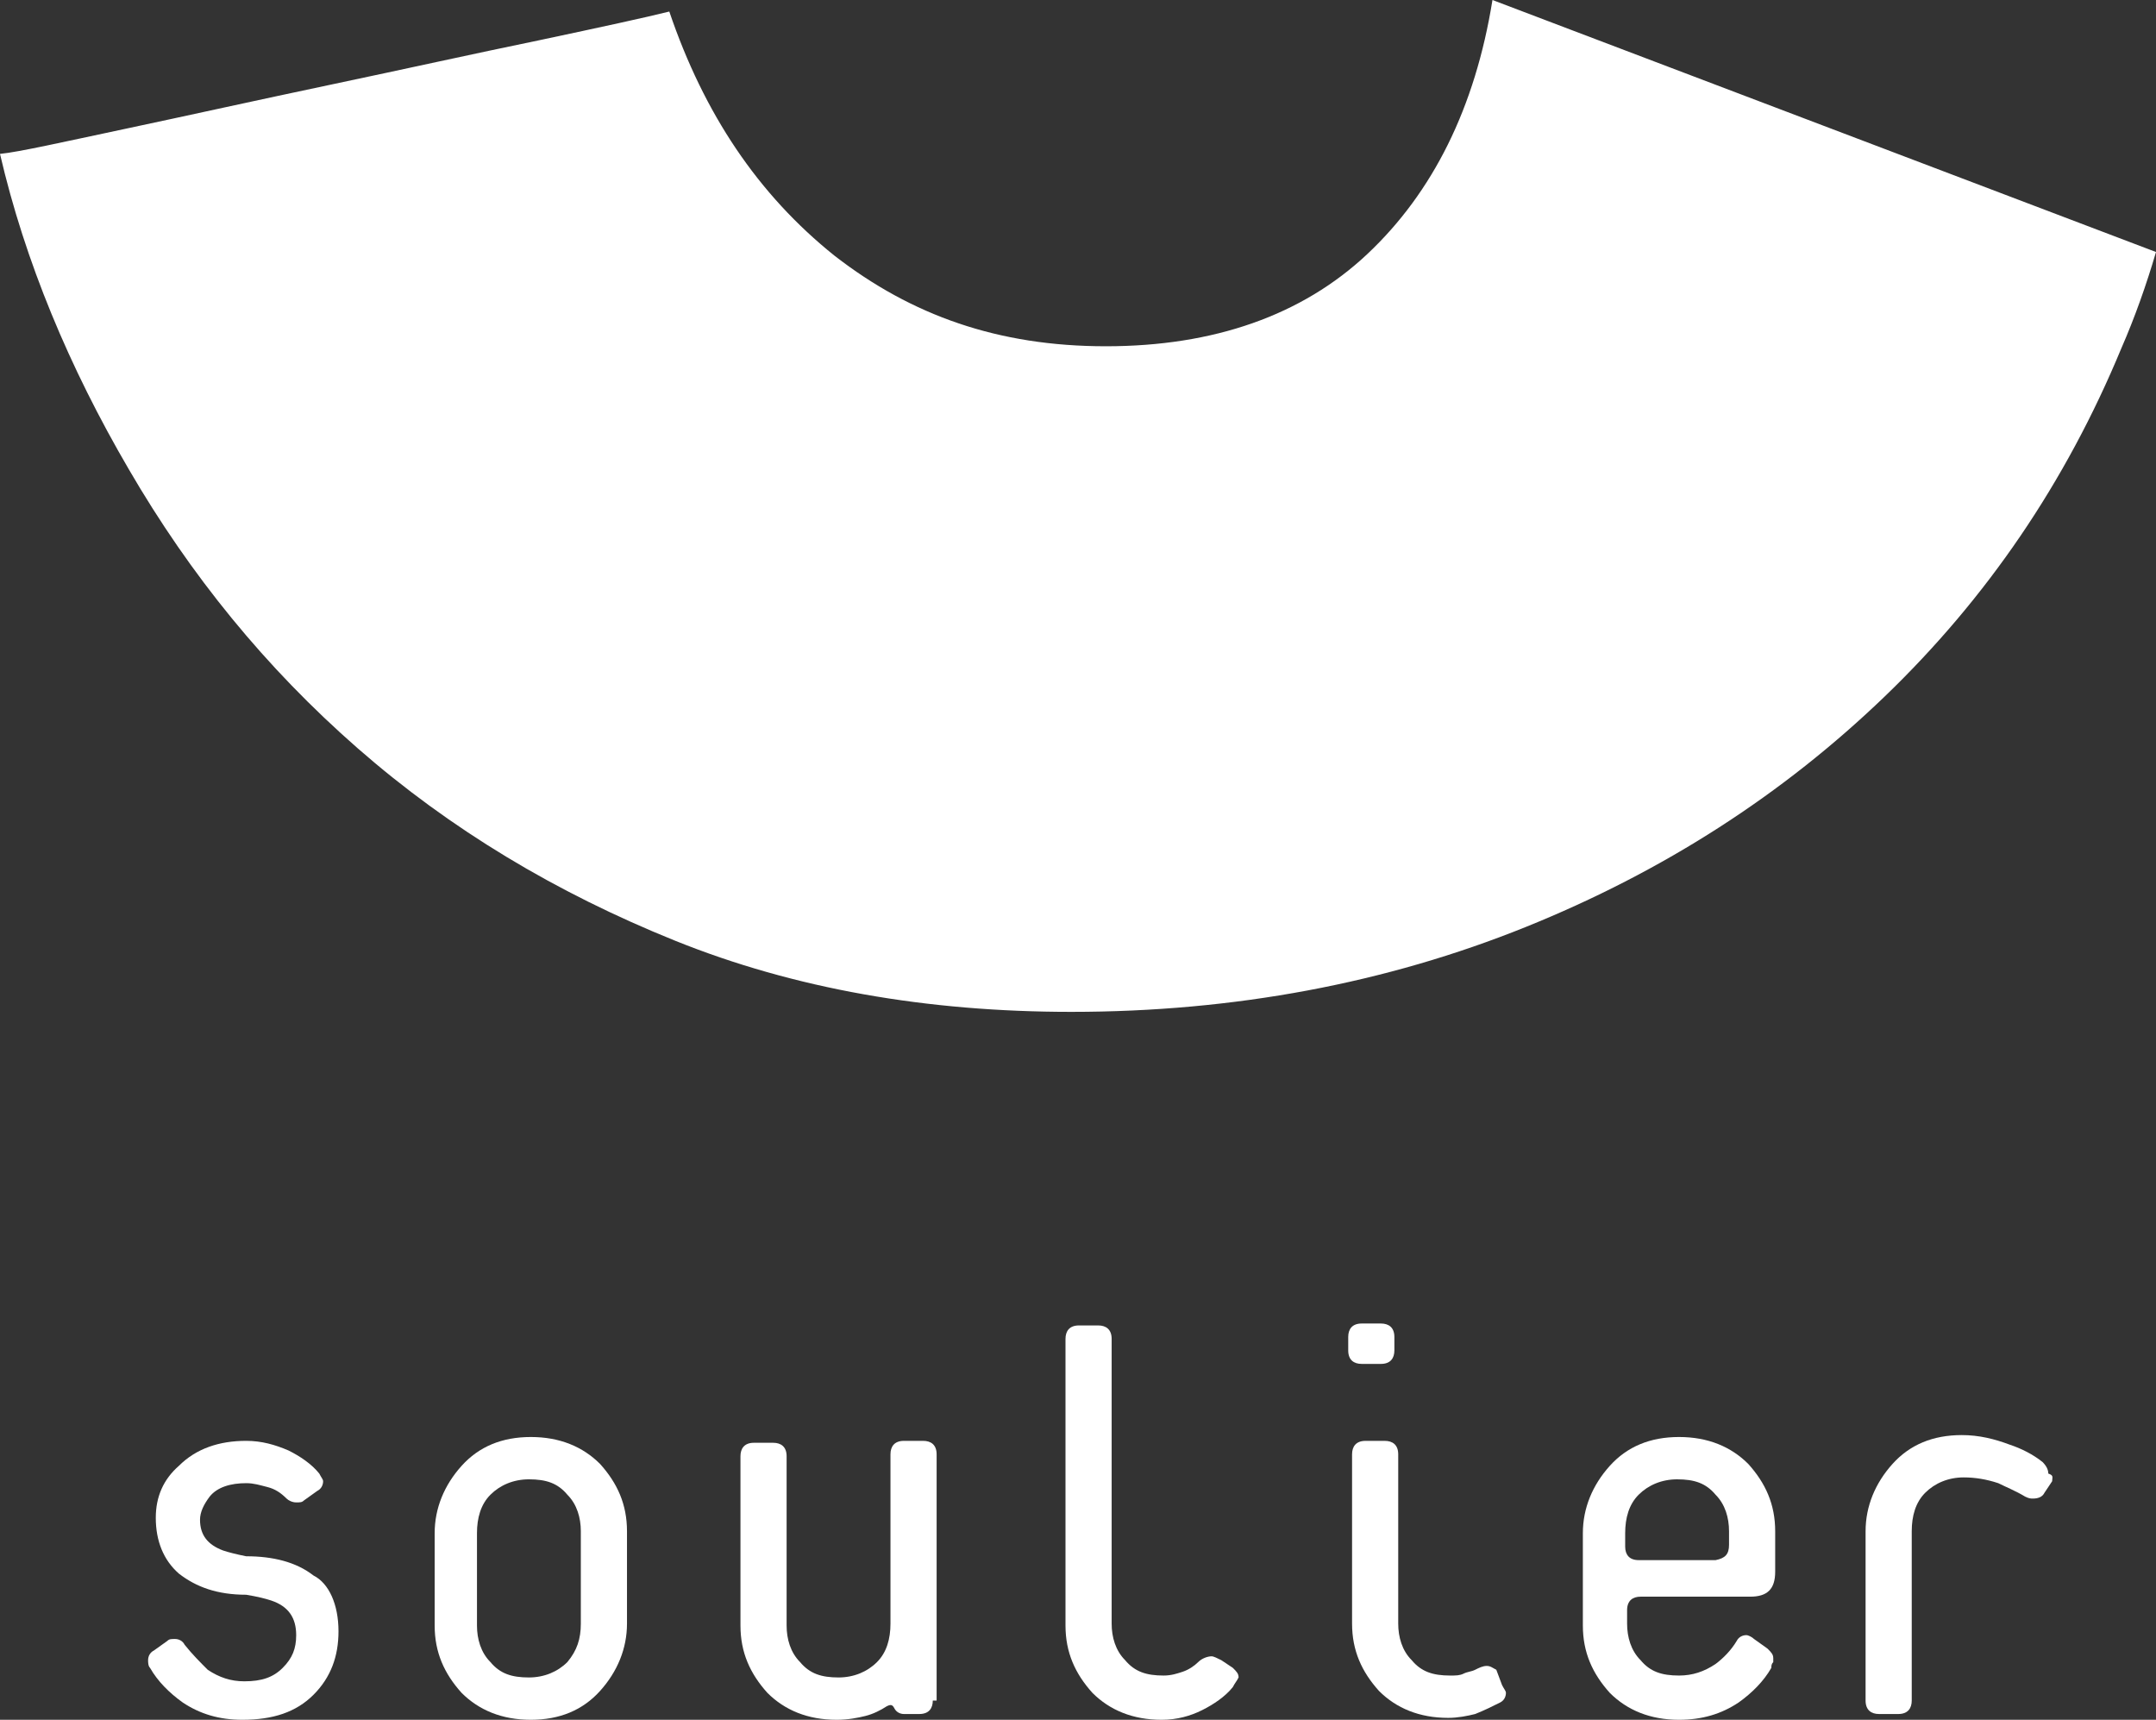 <svg viewBox="0 0 112.1 89.4" xmlns="http://www.w3.org/2000/svg" data-name="Camada 2" id="Camada_2">
  <rect x="0" y="0" width="112.1" height="89.4" fill="#333333" stroke="none"/>
  <defs>
    <style>
      .cls-1 {
        fill: #fff;
      }
    </style>
  </defs>
  <g data-name="Layer 1" id="Layer_1">
    <g>
      <path d="M17.6,84.8c0,1.3-.4,2.4-1.3,3.3-.9.9-2.1,1.3-3.7,1.3-1.2,0-2.2-.3-3.1-.9-.7-.5-1.3-1.1-1.7-1.8-.1-.1-.1-.3-.1-.4,0-.2.1-.4.3-.5l.7-.5c.1-.1.2-.1.4-.1s.4.1.5.3c.4.5.8.9,1.2,1.3.6.4,1.2.6,1.9.6.9,0,1.5-.2,2-.7s.7-1,.7-1.7c0-.9-.4-1.5-1.3-1.8-.3-.1-.7-.2-1.3-.3-1.5,0-2.6-.4-3.5-1.1-.8-.7-1.2-1.7-1.2-2.9,0-1.1.4-2,1.2-2.7.9-.9,2.1-1.3,3.5-1.3.8,0,1.5.2,2.2.5.6.3,1.2.7,1.6,1.2.1.2.2.3.2.4,0,.2-.1.4-.3.5l-.7.5c-.1.1-.2.1-.4.1s-.4-.1-.5-.2c-.3-.3-.6-.5-1-.6s-.7-.2-1.1-.2c-.8,0-1.5.2-1.9.7-.3.4-.5.8-.5,1.2,0,.8.4,1.3,1.2,1.6.3.1.7.2,1.2.3,1.4,0,2.6.3,3.5,1,.8.4,1.3,1.5,1.3,2.9" class="cls-1"></path>
      <path d="M32.6,84.4c0,1.3-.5,2.5-1.4,3.5s-2.1,1.5-3.6,1.5-2.7-.5-3.6-1.4c-.9-1-1.4-2.1-1.4-3.5v-4.8c0-1.3.5-2.5,1.4-3.5s2.1-1.5,3.6-1.5,2.7.5,3.6,1.4c.9,1,1.4,2.1,1.4,3.5v4.8ZM30.2,84.4v-4.8c0-.7-.2-1.4-.7-1.9-.5-.6-1.1-.8-2-.8-.8,0-1.5.3-2,.8s-.7,1.2-.7,2v4.8c0,.7.2,1.4.7,1.9.5.6,1.1.8,2,.8.8,0,1.5-.3,2-.8.5-.6.7-1.2.7-2" class="cls-1"></path>
      <path d="M48.5,88.4c0,.4-.2.7-.7.7h-.8c-.2,0-.4-.1-.5-.3-.1-.2-.2-.2-.4-.1-.3.2-.7.4-1.1.5-.4.1-.9.2-1.5.2-1.5,0-2.7-.5-3.6-1.4-.9-1-1.4-2.1-1.4-3.5v-8.8c0-.4.2-.7.7-.7h1c.4,0,.7.2.7.7v8.8c0,.7.2,1.4.7,1.9.5.6,1.1.8,2,.8.8,0,1.5-.3,2-.8s.7-1.2.7-2v-8.8c0-.4.2-.7.7-.7h1c.4,0,.7.2.7.7v12.8h-.2Z" class="cls-1"></path>
      <path d="M64.1,87.7c-.4.5-1,.9-1.6,1.2-.6.3-1.3.5-2.1.5-1.5,0-2.7-.5-3.6-1.4-.9-1-1.4-2.1-1.4-3.5v-14.9c0-.4.2-.7.7-.7h1c.4,0,.7.2.7.7v14.8c0,.7.2,1.4.7,1.9.5.6,1.1.8,2,.8.4,0,.7-.1,1-.2s.6-.3.8-.5c.2-.2.5-.3.7-.3.1,0,.3.1.5.2l.6.4c.2.2.3.3.3.5-.1.2-.2.3-.3.5" class="cls-1"></path>
      <path d="M72.5,70.2c0,.4-.2.7-.7.7h-1c-.4,0-.7-.2-.7-.7v-.7c0-.4.2-.7.7-.7h1c.4,0,.7.2.7.7v.7ZM78.1,87.6c.1.2.2.3.2.4,0,.2-.1.4-.3.5-.4.2-.8.4-1.3.6-.4.1-.9.2-1.4.2-1.5,0-2.7-.5-3.6-1.4-.9-1-1.4-2.1-1.4-3.5v-8.8c0-.4.2-.7.7-.7h1c.4,0,.7.2.7.7v8.8c0,.7.2,1.4.7,1.9.5.6,1.1.8,2,.8.3,0,.5,0,.7-.1s.4-.1.6-.2.4-.2.6-.2.3.1.5.2l.3.8Z" class="cls-1"></path>
      <path d="M92.3,81.7c0,.9-.4,1.3-1.3,1.3h-5.7c-.4,0-.7.2-.7.7v.7c0,.7.2,1.4.7,1.9.5.6,1.1.8,2,.8.7,0,1.3-.2,1.9-.6.4-.3.8-.7,1.1-1.2.1-.2.3-.3.5-.3.1,0,.3.1.4.2l.7.5c.2.2.3.3.3.5v.2c-.1.1-.1.2-.1.3-.4.7-1,1.3-1.7,1.8-.9.6-1.9.9-3.1.9-1.5,0-2.7-.5-3.6-1.4-.9-1-1.4-2.1-1.4-3.5v-4.8c0-1.3.5-2.5,1.4-3.5s2.1-1.5,3.6-1.5,2.7.5,3.6,1.4c.9,1,1.4,2.1,1.4,3.5,0,0,0,2.1,0,2.1ZM89.9,80.3v-.7c0-.7-.2-1.4-.7-1.9-.5-.6-1.1-.8-2-.8-.8,0-1.5.3-2,.8s-.7,1.2-.7,2v.7c0,.4.2.7.7.7h4c.5-.1.7-.3.7-.8" class="cls-1"></path>
      <path d="M106.7,77l-.4.6c-.1.2-.3.3-.6.3-.1,0-.2,0-.4-.1-.5-.3-1-.5-1.4-.7-.6-.2-1.2-.3-1.8-.3-.8,0-1.5.3-2,.8s-.7,1.2-.7,2v8.8c0,.4-.2.7-.7.7h-1c-.4,0-.7-.2-.7-.7v-8.8c0-1.3.5-2.5,1.4-3.5s2.1-1.5,3.6-1.5c.9,0,1.7.2,2.5.5.6.2,1.2.5,1.7.9.2.2.3.4.3.6.3.1.2.2.2.4" class="cls-1"></path>
      <path d="M77.6,0c-.9,5.6-3.1,10-6.5,13.2s-8,4.8-13.6,4.8-10.1-1.6-14.1-4.7c-4-3.2-6.8-7.4-8.6-12.7-1.2.3-3.5.8-6.8,1.5-3.4.7-7,1.5-10.8,2.3s-7.4,1.6-10.7,2.3c-3.3.7-5.5,1.2-6.5,1.3,1.3,5.6,3.6,11.1,6.7,16.4,3.2,5.5,7.1,10.3,11.9,14.5,4.8,4.2,10.3,7.5,16.5,10s13.1,3.7,20.6,3.7c8.5,0,16.4-1.5,23.6-4.4s13.4-6.9,18.7-12,9.4-11.1,12.3-18.1c.7-1.6,1.3-3.3,1.8-5L77.6,0Z" class="cls-1"></path>
    </g>
  </g>
</svg>